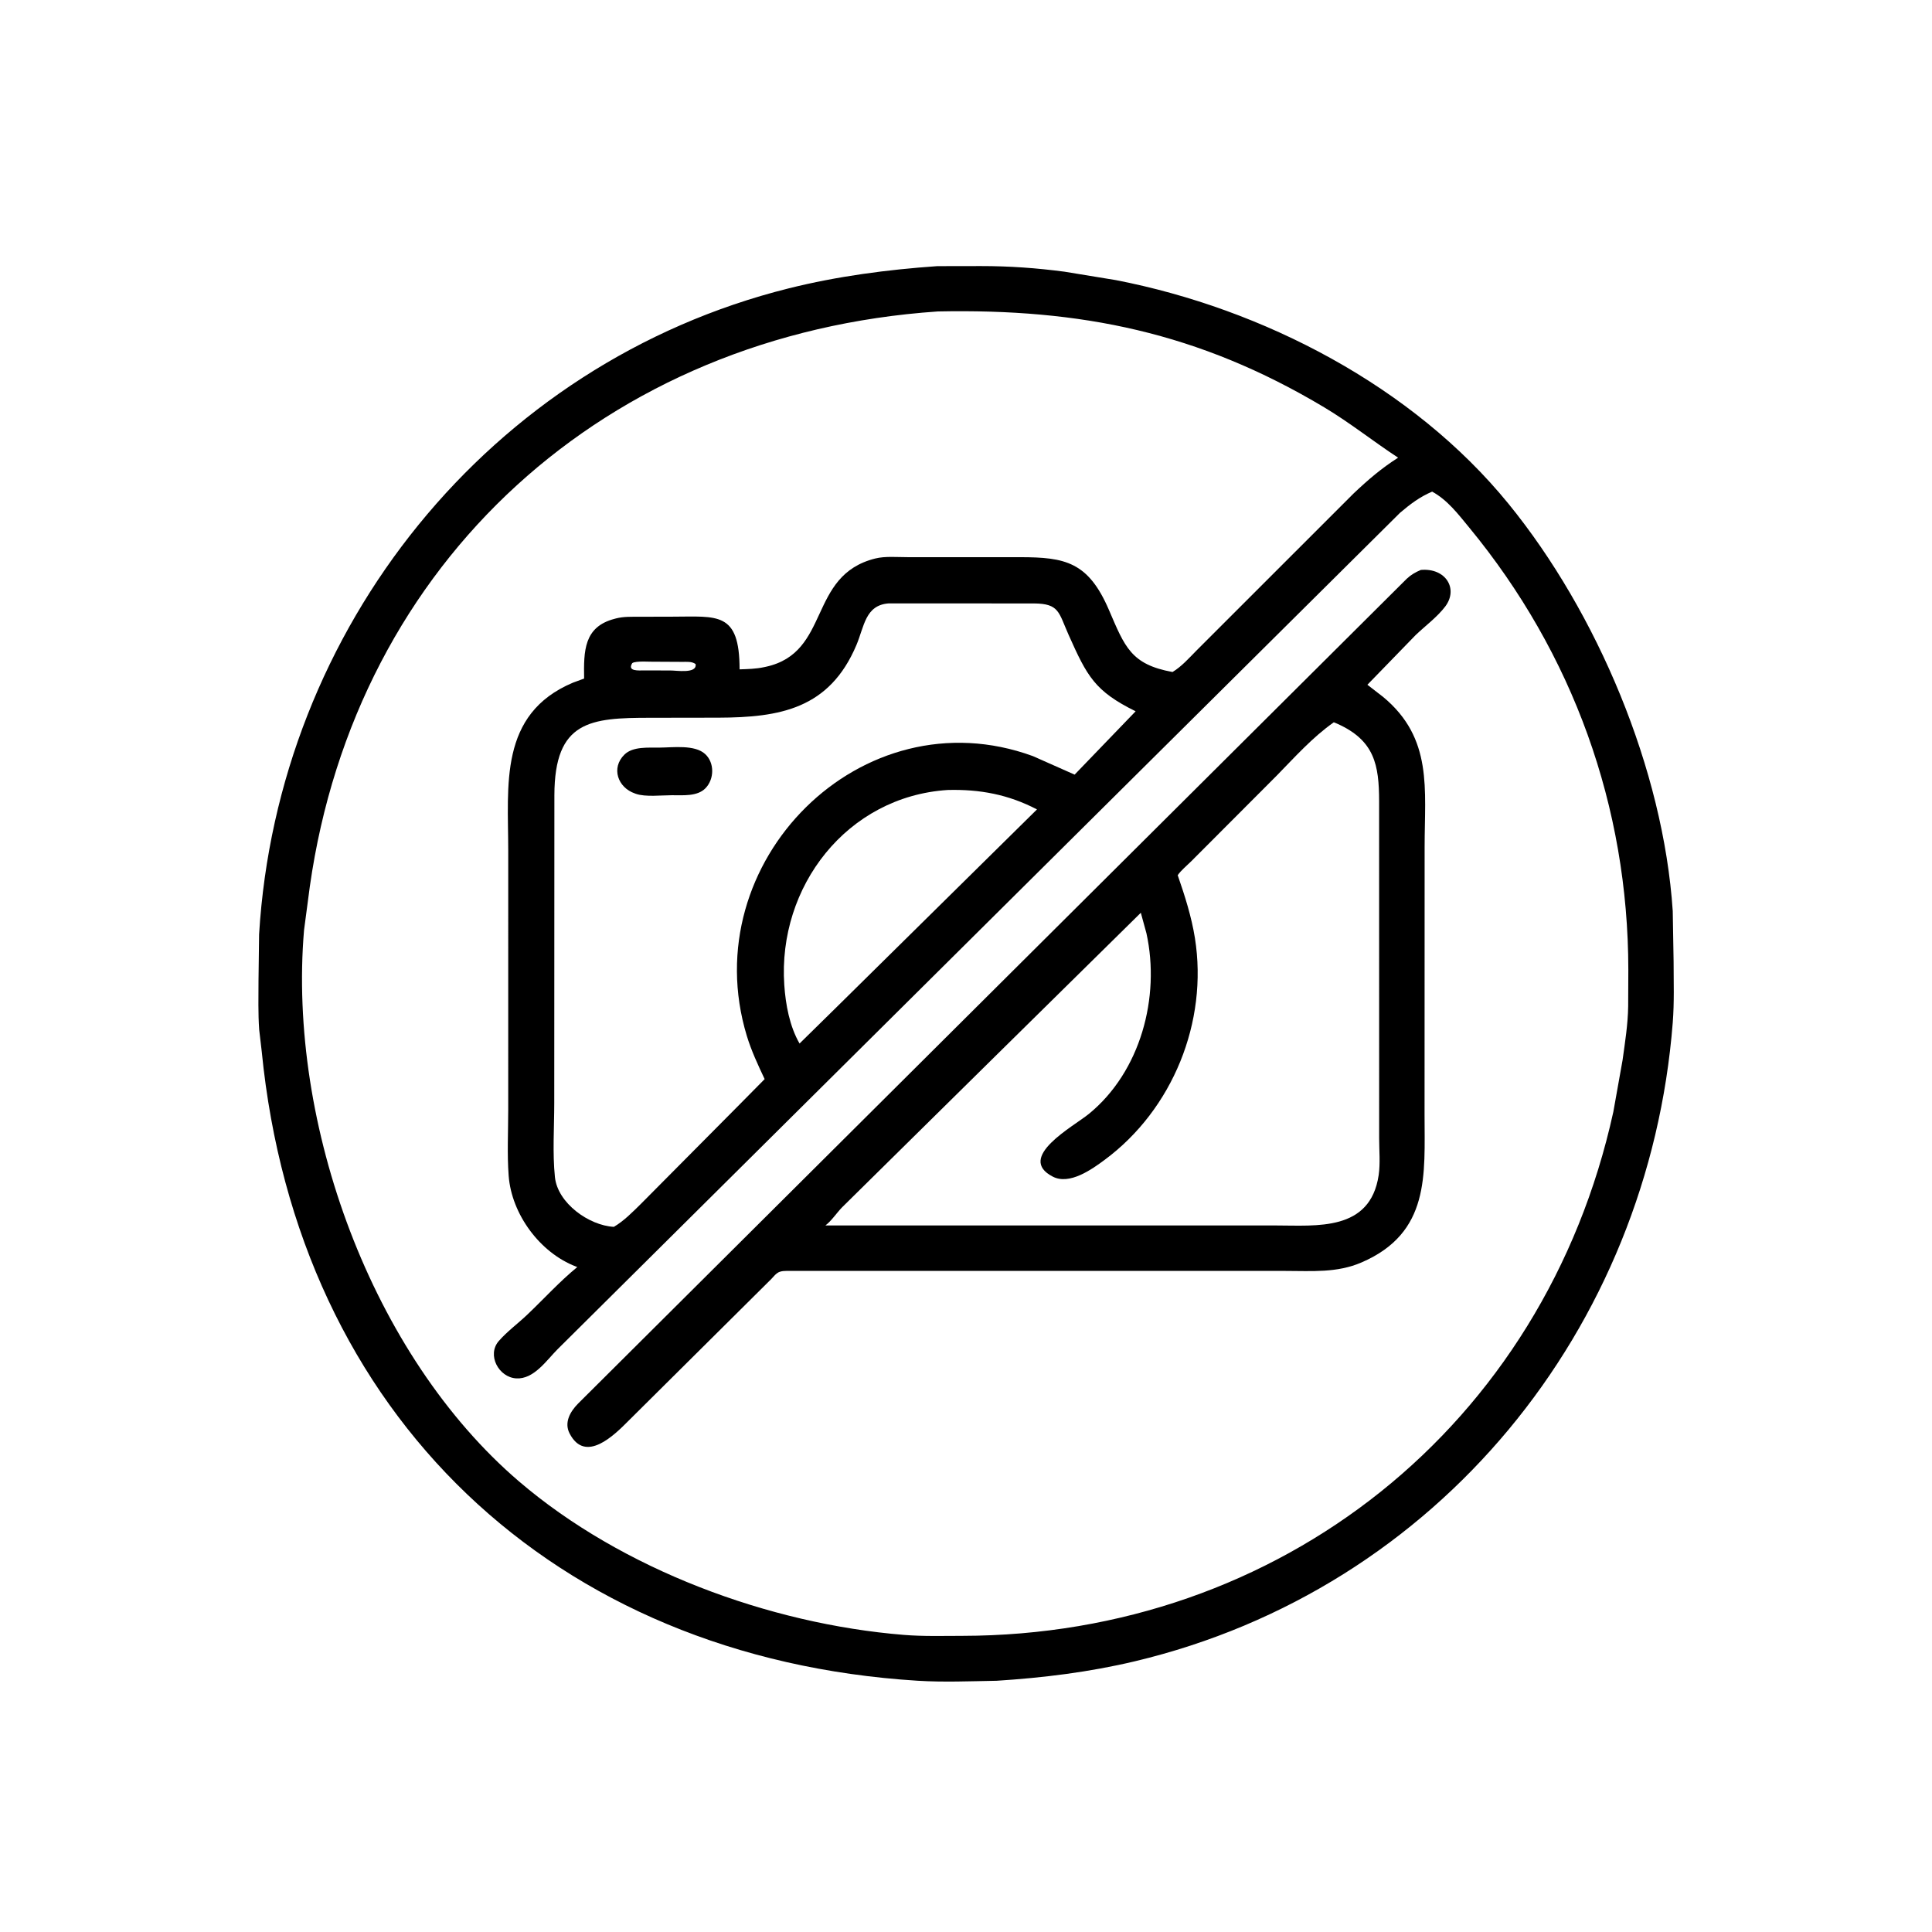 <svg version="1.1" xmlns="http://www.w3.org/2000/svg" style="display: block;" viewBox="0 0 2048 2048" width="640" height="640">
<path transform="translate(0,0)" fill="rgb(0,0,0)" d="M 1056.49 1781.68 C 1028.68 1782.16 1000.24 1783.37 972.512 1781.64 C 587.942 1757.6 315.501 1500.66 277.423 1114.43 L 274.738 1091.46 C 273.518 1074.13 274.018 1056.54 274.03 1039.18 L 274.649 990.461 C 294.189 666.329 518.795 384.933 836.157 305.646 C 887.576 292.801 940.732 285.804 993.559 282.121 L 1039.76 282.042 C 1070.07 282.033 1098.53 284.067 1128.5 288.012 L 1183 296.957 C 1338.87 327.278 1497.59 409.494 1599.02 533.97 C 1693.1 649.419 1763.24 815.736 1773.18 965.826 L 1774.09 1019.48 C 1774.11 1040.84 1774.86 1062.58 1773.19 1083.89 C 1747.83 1408.36 1524.61 1684.45 1202.94 1761.05 C 1154.91 1772.49 1105.7 1778.55 1056.49 1781.68 z M 994.158 330.147 C 642.438 354.125 377.371 594.496 328.404 939.883 L 322.29 986.005 C 304.924 1191.53 393.877 1436.58 550.241 1570.42 C 659.031 1663.53 814.87 1721.44 958.164 1733.06 C 978.63 1734.73 999.462 1734.1 1019.98 1734.07 C 1356.28 1733.6 1636.98 1512.04 1710.21 1178.57 L 1719.98 1123.81 C 1722.61 1104.8 1725.66 1085.83 1725.93 1066.65 L 1726.09 1027.95 C 1725.97 855.344 1667.54 692.816 1557.37 559.149 C 1545.74 545.032 1534.48 530.087 1518.14 521.142 C 1504.99 526.739 1494.95 534.36 1484.1 543.579 L 590.859 1430.45 C 579.257 1442.14 565.874 1462.22 547.3 1461.15 C 528.563 1460.07 515.915 1436.23 528.735 1421.54 C 537.559 1411.43 549.061 1402.98 558.813 1393.72 C 576.453 1376.97 593.151 1358.51 611.944 1343.12 L 610.404 1342.53 C 572.394 1327.91 542.294 1287.18 539.207 1246.38 C 537.474 1223.47 538.733 1199.55 538.734 1176.54 L 538.744 901.784 C 538.762 832.553 528.515 756.963 607.304 723.672 L 619.189 719.308 C 618.728 690.215 618.787 664.428 651.5 655.969 L 653.031 655.555 C 661.126 653.455 669.681 653.824 677.978 653.787 L 712.911 653.699 C 760.311 653.662 783.977 647.869 783.99 709.547 C 792.775 709.234 801.379 709.085 810 707.203 L 811.869 706.809 C 880.988 691.719 855.872 610.037 927.791 592.036 C 938.279 589.411 951.125 590.64 961.938 590.619 L 1081.63 590.635 C 1129.07 590.698 1153.61 595.592 1175.5 646.527 C 1192.4 685.832 1198.89 704.342 1242.92 712.353 C 1252.51 706.64 1260.68 697.308 1268.5 689.415 L 1434.75 523.213 C 1450.18 508.599 1464.32 496.466 1482.06 485.152 C 1455.57 467.799 1431.05 448.137 1403.76 431.817 C 1270.62 352.189 1145.29 327.056 994.158 330.147 z M 942.001 639.624 C 917.188 641.461 916.171 664.06 907.839 683.773 C 879.234 751.451 826.745 760.543 761.499 760.767 L 689.427 760.881 C 625.826 760.883 587.836 763.938 587.673 842.949 L 587.529 1169.32 C 587.525 1195.01 585.617 1222.24 588.238 1247.71 C 591.088 1275.41 624.363 1299.12 650.728 1300.51 C 661.412 1294.26 670.645 1284.72 679.447 1276.1 L 781.704 1173.1 L 810.561 1143.9 C 803.507 1128.9 796.447 1113.87 791.623 1097.96 C 735.764 913.731 913.458 735.23 1094.9 801.5 L 1139.15 821.139 L 1203.81 754.004 C 1160.47 732.586 1152.45 717.049 1132.78 673 C 1122.1 649.077 1123.01 639.857 1096 639.673 L 942.001 639.624 z M 695.765 701.46 C 690.534 701.749 673.806 700.189 670.181 702.977 C 664.65 711.933 677.267 710.656 682.547 710.683 L 710.248 710.727 C 716.594 710.593 739.234 714.607 737.333 703.885 C 733.117 700.94 728.108 701.694 723.139 701.605 L 695.765 701.46 z M 1004.51 837.422 C 897.805 844.379 824.279 939.803 831.376 1044.14 C 832.791 1064.95 837.005 1087.9 847.557 1106.18 L 887.295 1067.14 L 1099.24 858.018 C 1068.9 842.19 1038.58 836.514 1004.51 837.422 z"/>
<path transform="translate(0,0)" fill="rgb(0,0,0)" d="M 666.2 1506.14 C 651.254 1521.2 620.459 1551.88 603.777 1519.48 C 597.767 1507.8 604.541 1496.25 612.783 1487.87 L 1491.19 613.517 C 1495.76 609.225 1500.42 606.57 1506.16 604.15 C 1532.57 601.833 1546.09 624.115 1532.09 642.802 C 1523.77 653.892 1510.77 663.53 1500.67 673.16 L 1449.49 725.865 L 1466.39 738.96 C 1519.06 782.776 1510.17 836.518 1510.16 897.793 L 1510.09 1181.65 C 1510.07 1245.05 1516.3 1306.68 1443.31 1338.22 C 1417.16 1349.52 1390.7 1347.23 1362.92 1347.23 L 834.252 1347.19 C 822.598 1347.2 822.914 1351 815.037 1358.35 L 666.2 1506.14 z M 1413.91 765.654 C 1391.3 781.512 1372.38 802.777 1353.12 822.44 L 1262.68 913.066 C 1258.1 917.616 1252.06 922.488 1248.42 927.741 C 1255.95 949.505 1263.06 971.689 1266.68 994.5 C 1280.78 1083.24 1243.07 1176.08 1171 1229.48 C 1157.39 1239.57 1133.82 1256.41 1116.08 1247.32 C 1076.47 1227.01 1137.92 1194.13 1154.29 1180.75 C 1209.03 1136 1230.12 1057.07 1215.29 989.367 L 1209.32 967.576 L 1058.67 1116.03 L 892.725 1279.73 C 886.772 1285.83 881.55 1294.06 874.942 1299.06 L 1352.88 1299.05 C 1395.63 1299.06 1452.48 1305.57 1461.43 1245.78 C 1463.29 1233.34 1461.95 1219.1 1461.96 1206.42 L 1461.92 849.165 C 1461.84 810.768 1457.04 784.903 1417.65 767.219 L 1413.91 765.654 z"/>
<path transform="translate(0,0)" fill="rgb(0,0,0)" d="M 712.098 842.969 C 701.222 842.975 684.084 845.014 674.018 841.461 L 673 841.082 C 654.905 834.878 647.476 814.035 661.975 799.858 C 670.981 791.053 687.392 792.698 699.036 792.494 C 713.403 792.414 736.504 789.115 747.58 799.395 C 757.554 808.653 757.191 825.889 747.893 835.493 C 739.114 844.561 723.722 842.869 712.098 842.969 z"/>
</svg>